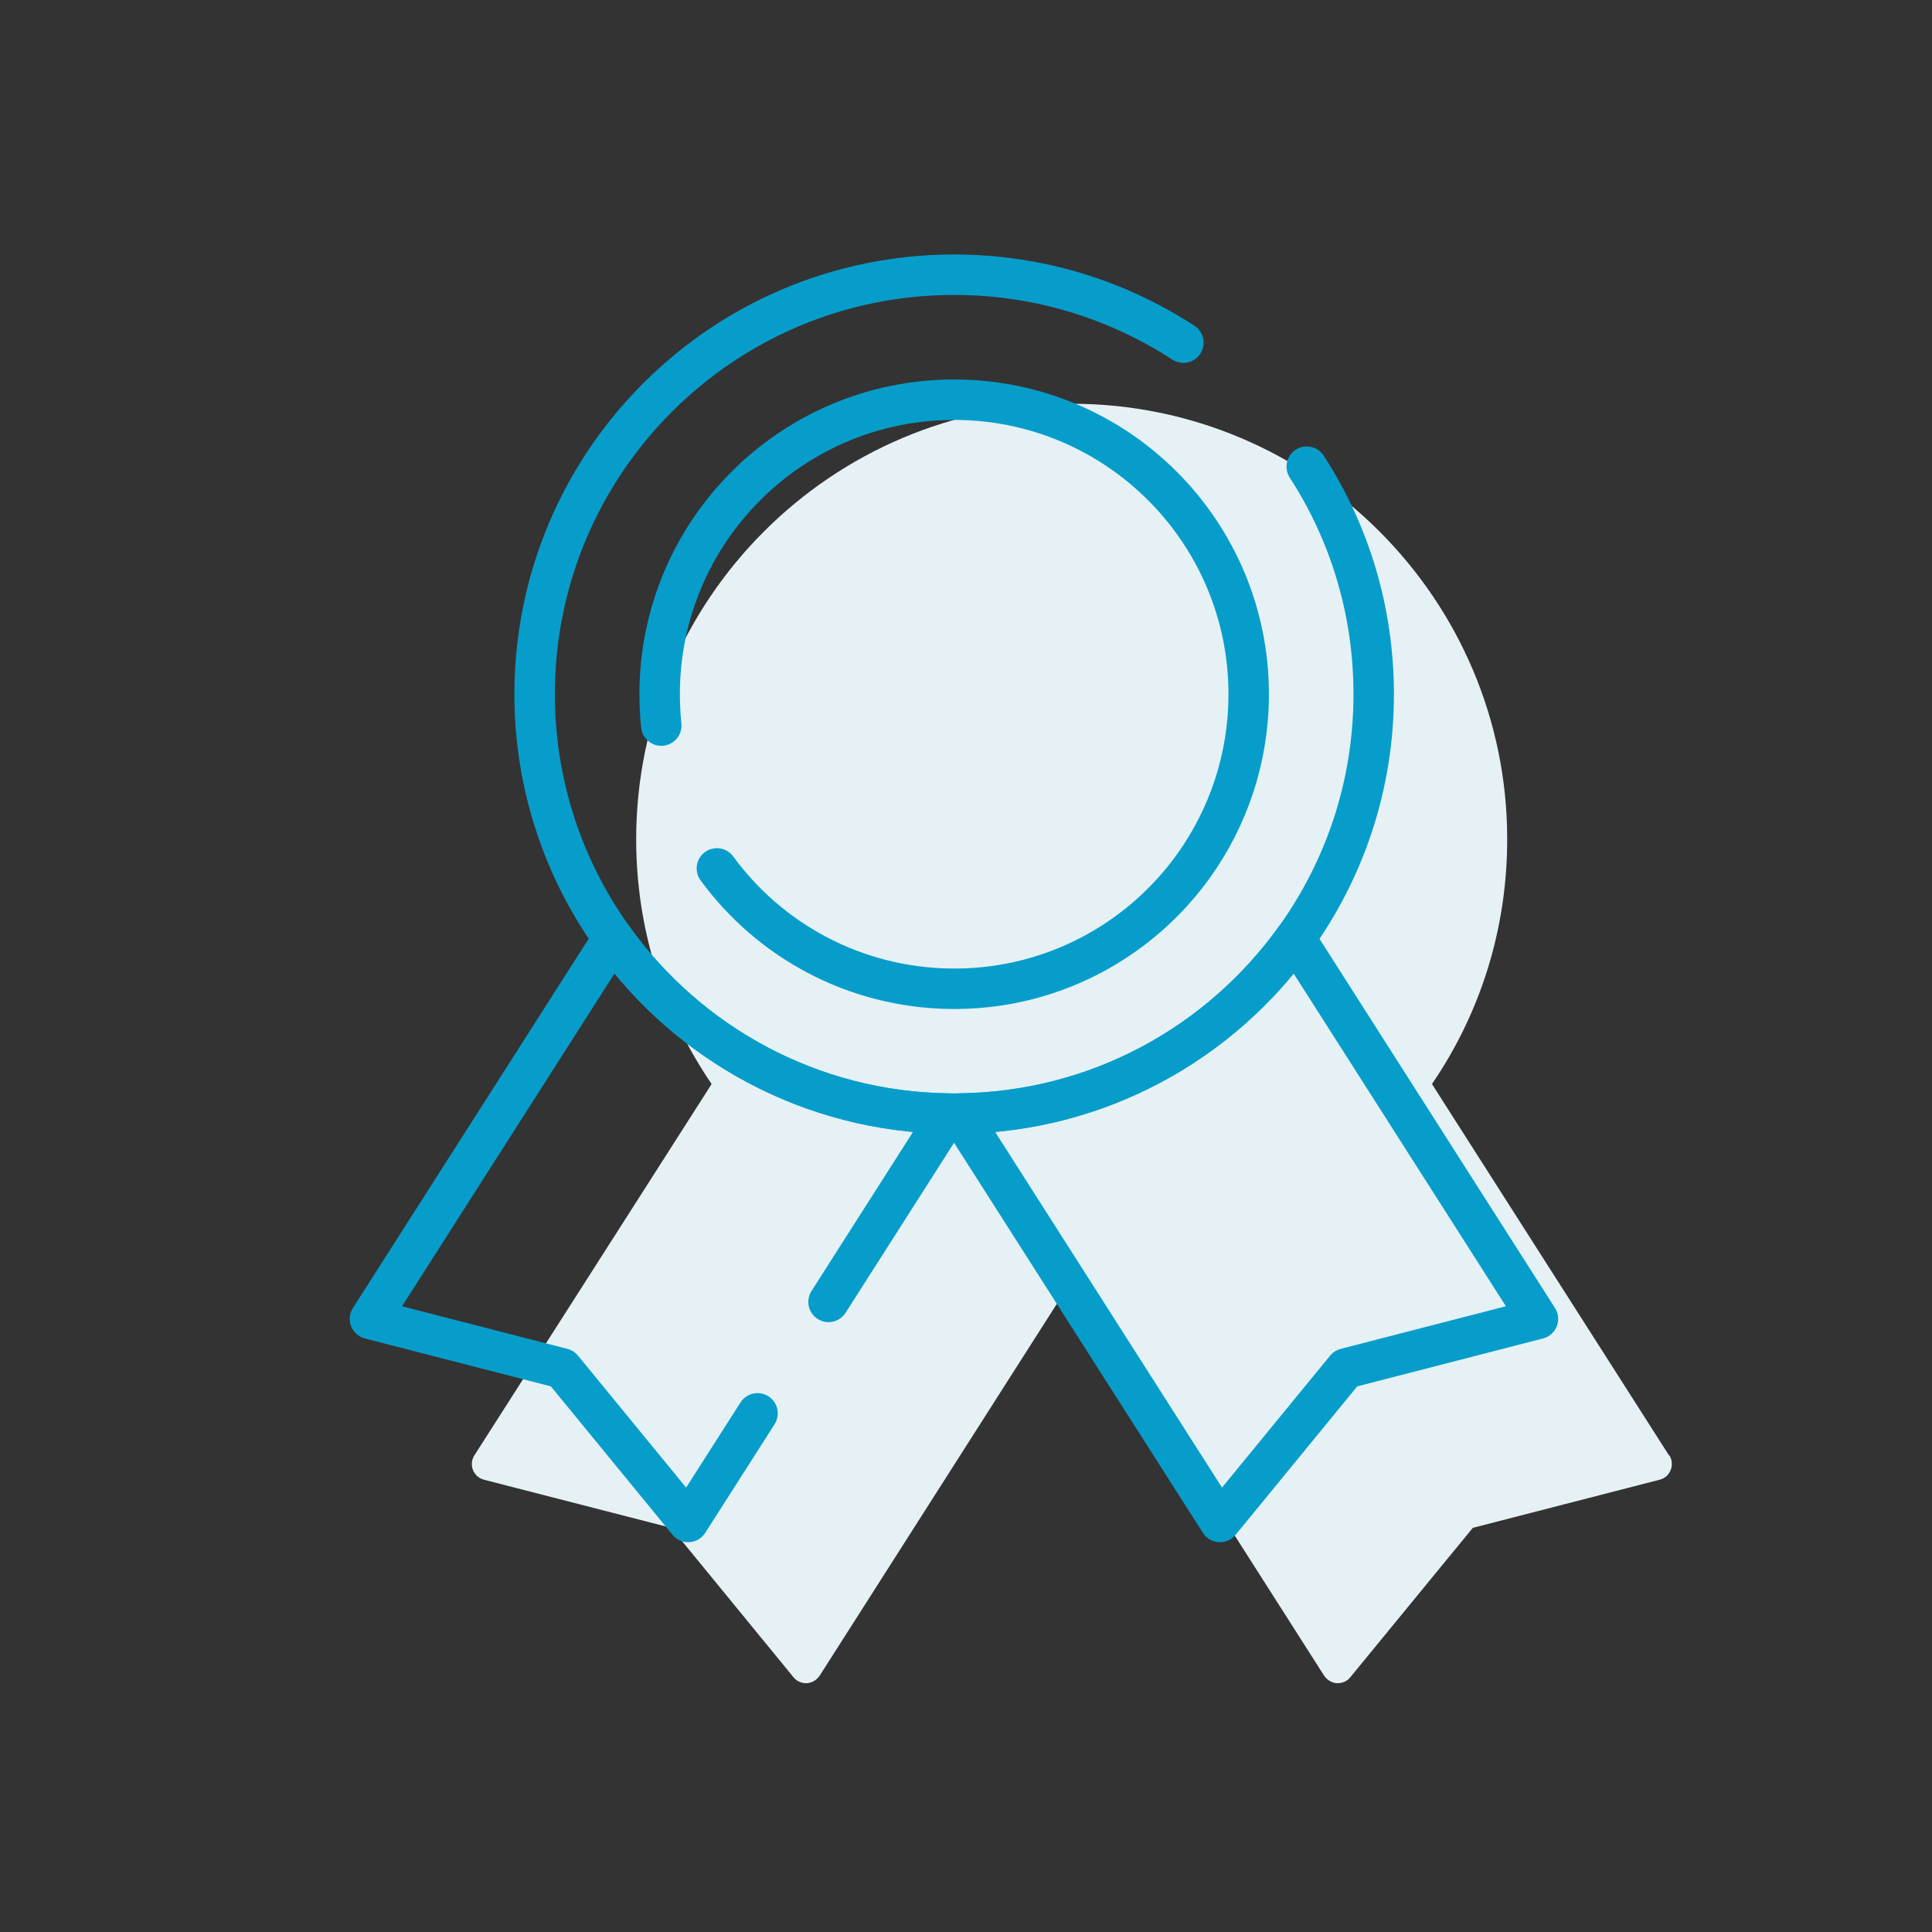 <?xml version="1.0" encoding="UTF-8"?> <svg xmlns="http://www.w3.org/2000/svg" viewBox="0 0 95.51 95.51"><rect x="0" y="0" width="95.51" height="95.51" fill="#333333" stroke="none"/><defs><style> .cls-1 { fill: #e5f1f5; } .cls-2, .cls-3 { fill: none; } .cls-3 { stroke: #079dcb; stroke-linecap: round; stroke-linejoin: round; stroke-width: 2px; } </style></defs><g id="Layer_1" data-name="Layer 1"><rect class="cls-2" width="95.51" height="95.51"></rect></g><g id="Layer_5" data-name="Layer 5"><path class="cls-1" d="M82.51,71.95l-11.72-18.36c2.44-3.57,3.72-7.75,3.72-12.1,0-11.87-9.66-21.53-21.53-21.53s-21.53,9.67-21.53,21.53c0,4.35,1.29,8.52,3.73,12.1l-11.73,18.36c-.14.21-.16.48-.07.72.1.24.29.41.54.48l9.26,2.38,6.05,7.39c.15.18.37.29.61.29h.05c.25-.02.48-.15.63-.37l12.47-19.55,12.47,19.55c.14.21.37.35.62.37h.05c.24,0,.47-.1.62-.29l6.06-7.39,9.24-2.38c.25-.06.45-.24.54-.48.1-.24.07-.5-.06-.72Z"></path><path class="cls-3" d="M64.6,23.07c2.1,3.24,3.31,7.1,3.31,11.25,0,4.51-1.44,8.67-3.88,12.07-3.71,5.18-9.75,8.58-16.6,8.66-.09,0-.17,0-.26,0s-.17,0-.26,0c-6.84-.08-12.88-3.47-16.6-8.66-2.44-3.4-3.88-7.57-3.88-12.07,0-11.45,9.28-20.74,20.74-20.74,4.18,0,8.07,1.24,11.33,3.36"></path><path class="cls-3" d="M32.69,35.87c-.05-.51-.08-1.03-.08-1.55,0-8.04,6.52-14.56,14.56-14.56s14.56,6.52,14.56,14.56c0,3.16-1.01,6.09-2.72,8.48-2.61,3.64-6.85,6.02-11.65,6.08-.06,0-.12,0-.18,0s-.12,0-.18,0c-4.75-.06-8.95-2.38-11.56-5.95"></path><path class="cls-3" d="M76.03,65.2l-9.5,2.45-6.22,7.59-12.88-20.19c6.84-.08,12.88-3.47,16.6-8.66l12,18.81Z"></path><path class="cls-3" d="M37.45,69.87l-3.43,5.37-6.22-7.59-9.51-2.45,12.01-18.81c3.71,5.18,9.75,8.58,16.6,8.66l-5.94,9.31"></path></g></svg> 